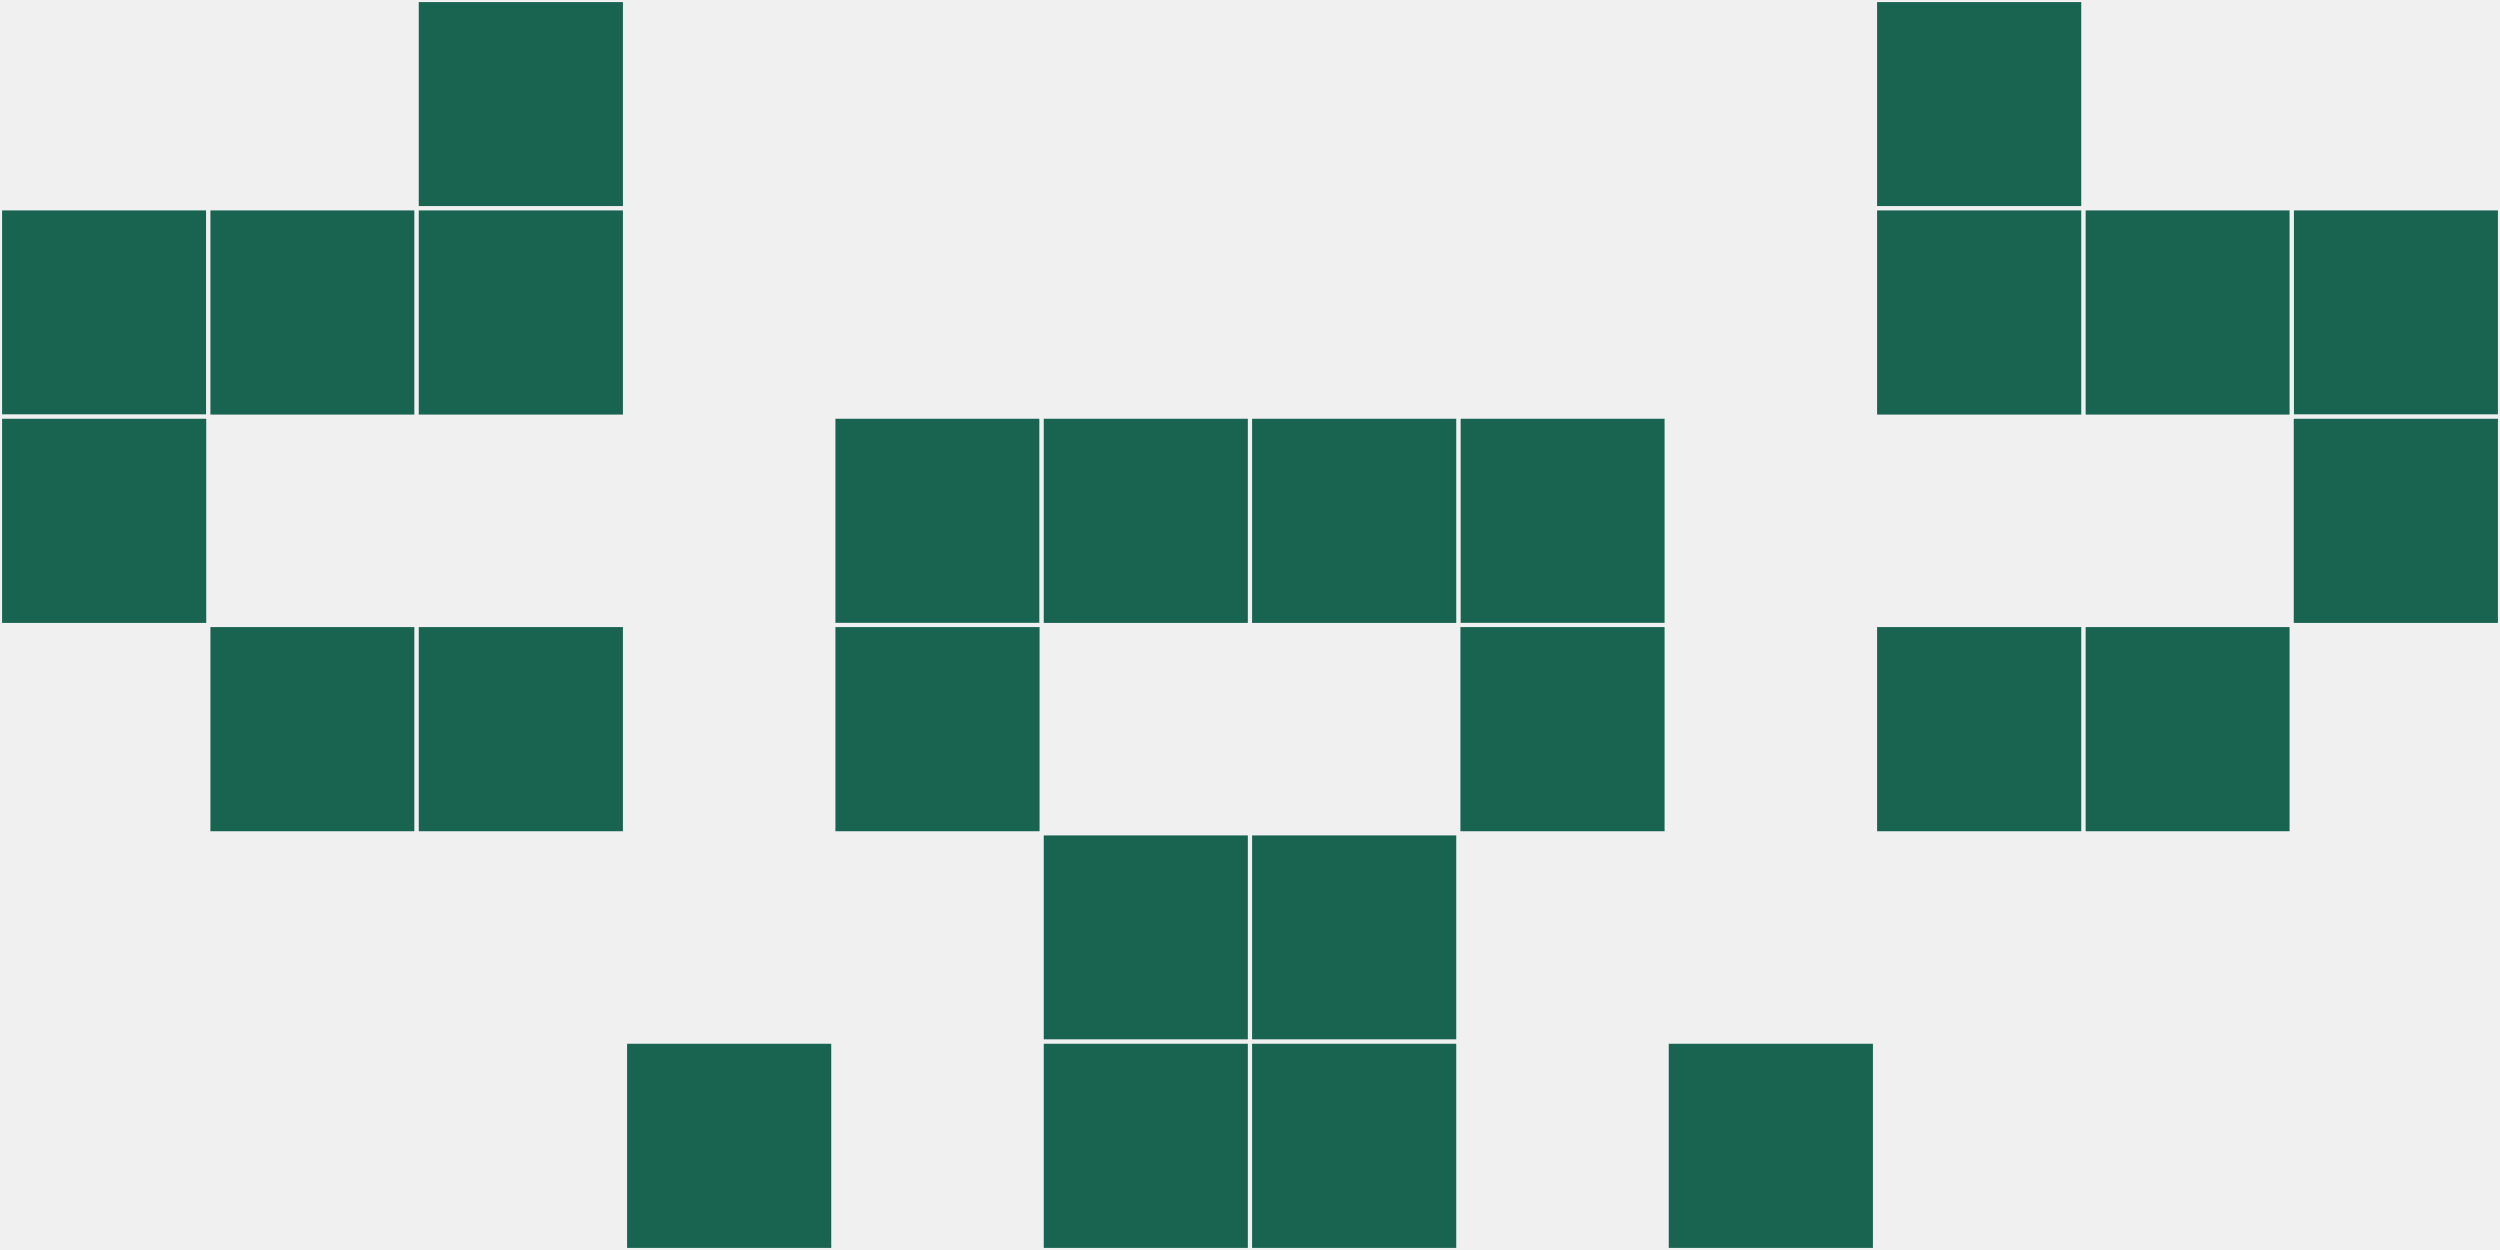 <?xml version="1.0"?>
    <svg width="12" height="6"
        viewBox="0 0 12 6"
        viewport-fill="red"
        xmlns="http://www.w3.org/2000/svg">
    <rect x="0" y="0" width="12" height="6" fill="#f0f0f0"/>
    <rect x="0" y="1" width="1" height="1" fill="#196451" stroke="#f0f0f0" stroke-width="0.02"/><rect x="11" y="1" width="1" height="1" fill="#196451" stroke="#f0f0f0" stroke-width="0.02"/><rect x="0" y="2" width="1" height="1" fill="#196451" stroke="#f0f0f0" stroke-width="0.02"/><rect x="11" y="2" width="1" height="1" fill="#196451" stroke="#f0f0f0" stroke-width="0.02"/><rect x="1" y="1" width="1" height="1" fill="#196451" stroke="#f0f0f0" stroke-width="0.02"/><rect x="10" y="1" width="1" height="1" fill="#196451" stroke="#f0f0f0" stroke-width="0.02"/><rect x="1" y="3" width="1" height="1" fill="#196451" stroke="#f0f0f0" stroke-width="0.02"/><rect x="10" y="3" width="1" height="1" fill="#196451" stroke="#f0f0f0" stroke-width="0.02"/><rect x="2" y="0" width="1" height="1" fill="#196451" stroke="#f0f0f0" stroke-width="0.02"/><rect x="9" y="0" width="1" height="1" fill="#196451" stroke="#f0f0f0" stroke-width="0.02"/><rect x="2" y="1" width="1" height="1" fill="#196451" stroke="#f0f0f0" stroke-width="0.02"/><rect x="9" y="1" width="1" height="1" fill="#196451" stroke="#f0f0f0" stroke-width="0.02"/><rect x="2" y="3" width="1" height="1" fill="#196451" stroke="#f0f0f0" stroke-width="0.02"/><rect x="9" y="3" width="1" height="1" fill="#196451" stroke="#f0f0f0" stroke-width="0.02"/><rect x="3" y="5" width="1" height="1" fill="#196451" stroke="#f0f0f0" stroke-width="0.02"/><rect x="8" y="5" width="1" height="1" fill="#196451" stroke="#f0f0f0" stroke-width="0.02"/><rect x="4" y="2" width="1" height="1" fill="#196451" stroke="#f0f0f0" stroke-width="0.02"/><rect x="7" y="2" width="1" height="1" fill="#196451" stroke="#f0f0f0" stroke-width="0.02"/><rect x="4" y="3" width="1" height="1" fill="#196451" stroke="#f0f0f0" stroke-width="0.02"/><rect x="7" y="3" width="1" height="1" fill="#196451" stroke="#f0f0f0" stroke-width="0.02"/><rect x="5" y="2" width="1" height="1" fill="#196451" stroke="#f0f0f0" stroke-width="0.02"/><rect x="6" y="2" width="1" height="1" fill="#196451" stroke="#f0f0f0" stroke-width="0.02"/><rect x="5" y="4" width="1" height="1" fill="#196451" stroke="#f0f0f0" stroke-width="0.02"/><rect x="6" y="4" width="1" height="1" fill="#196451" stroke="#f0f0f0" stroke-width="0.02"/><rect x="5" y="5" width="1" height="1" fill="#196451" stroke="#f0f0f0" stroke-width="0.02"/><rect x="6" y="5" width="1" height="1" fill="#196451" stroke="#f0f0f0" stroke-width="0.02"/>
    </svg>